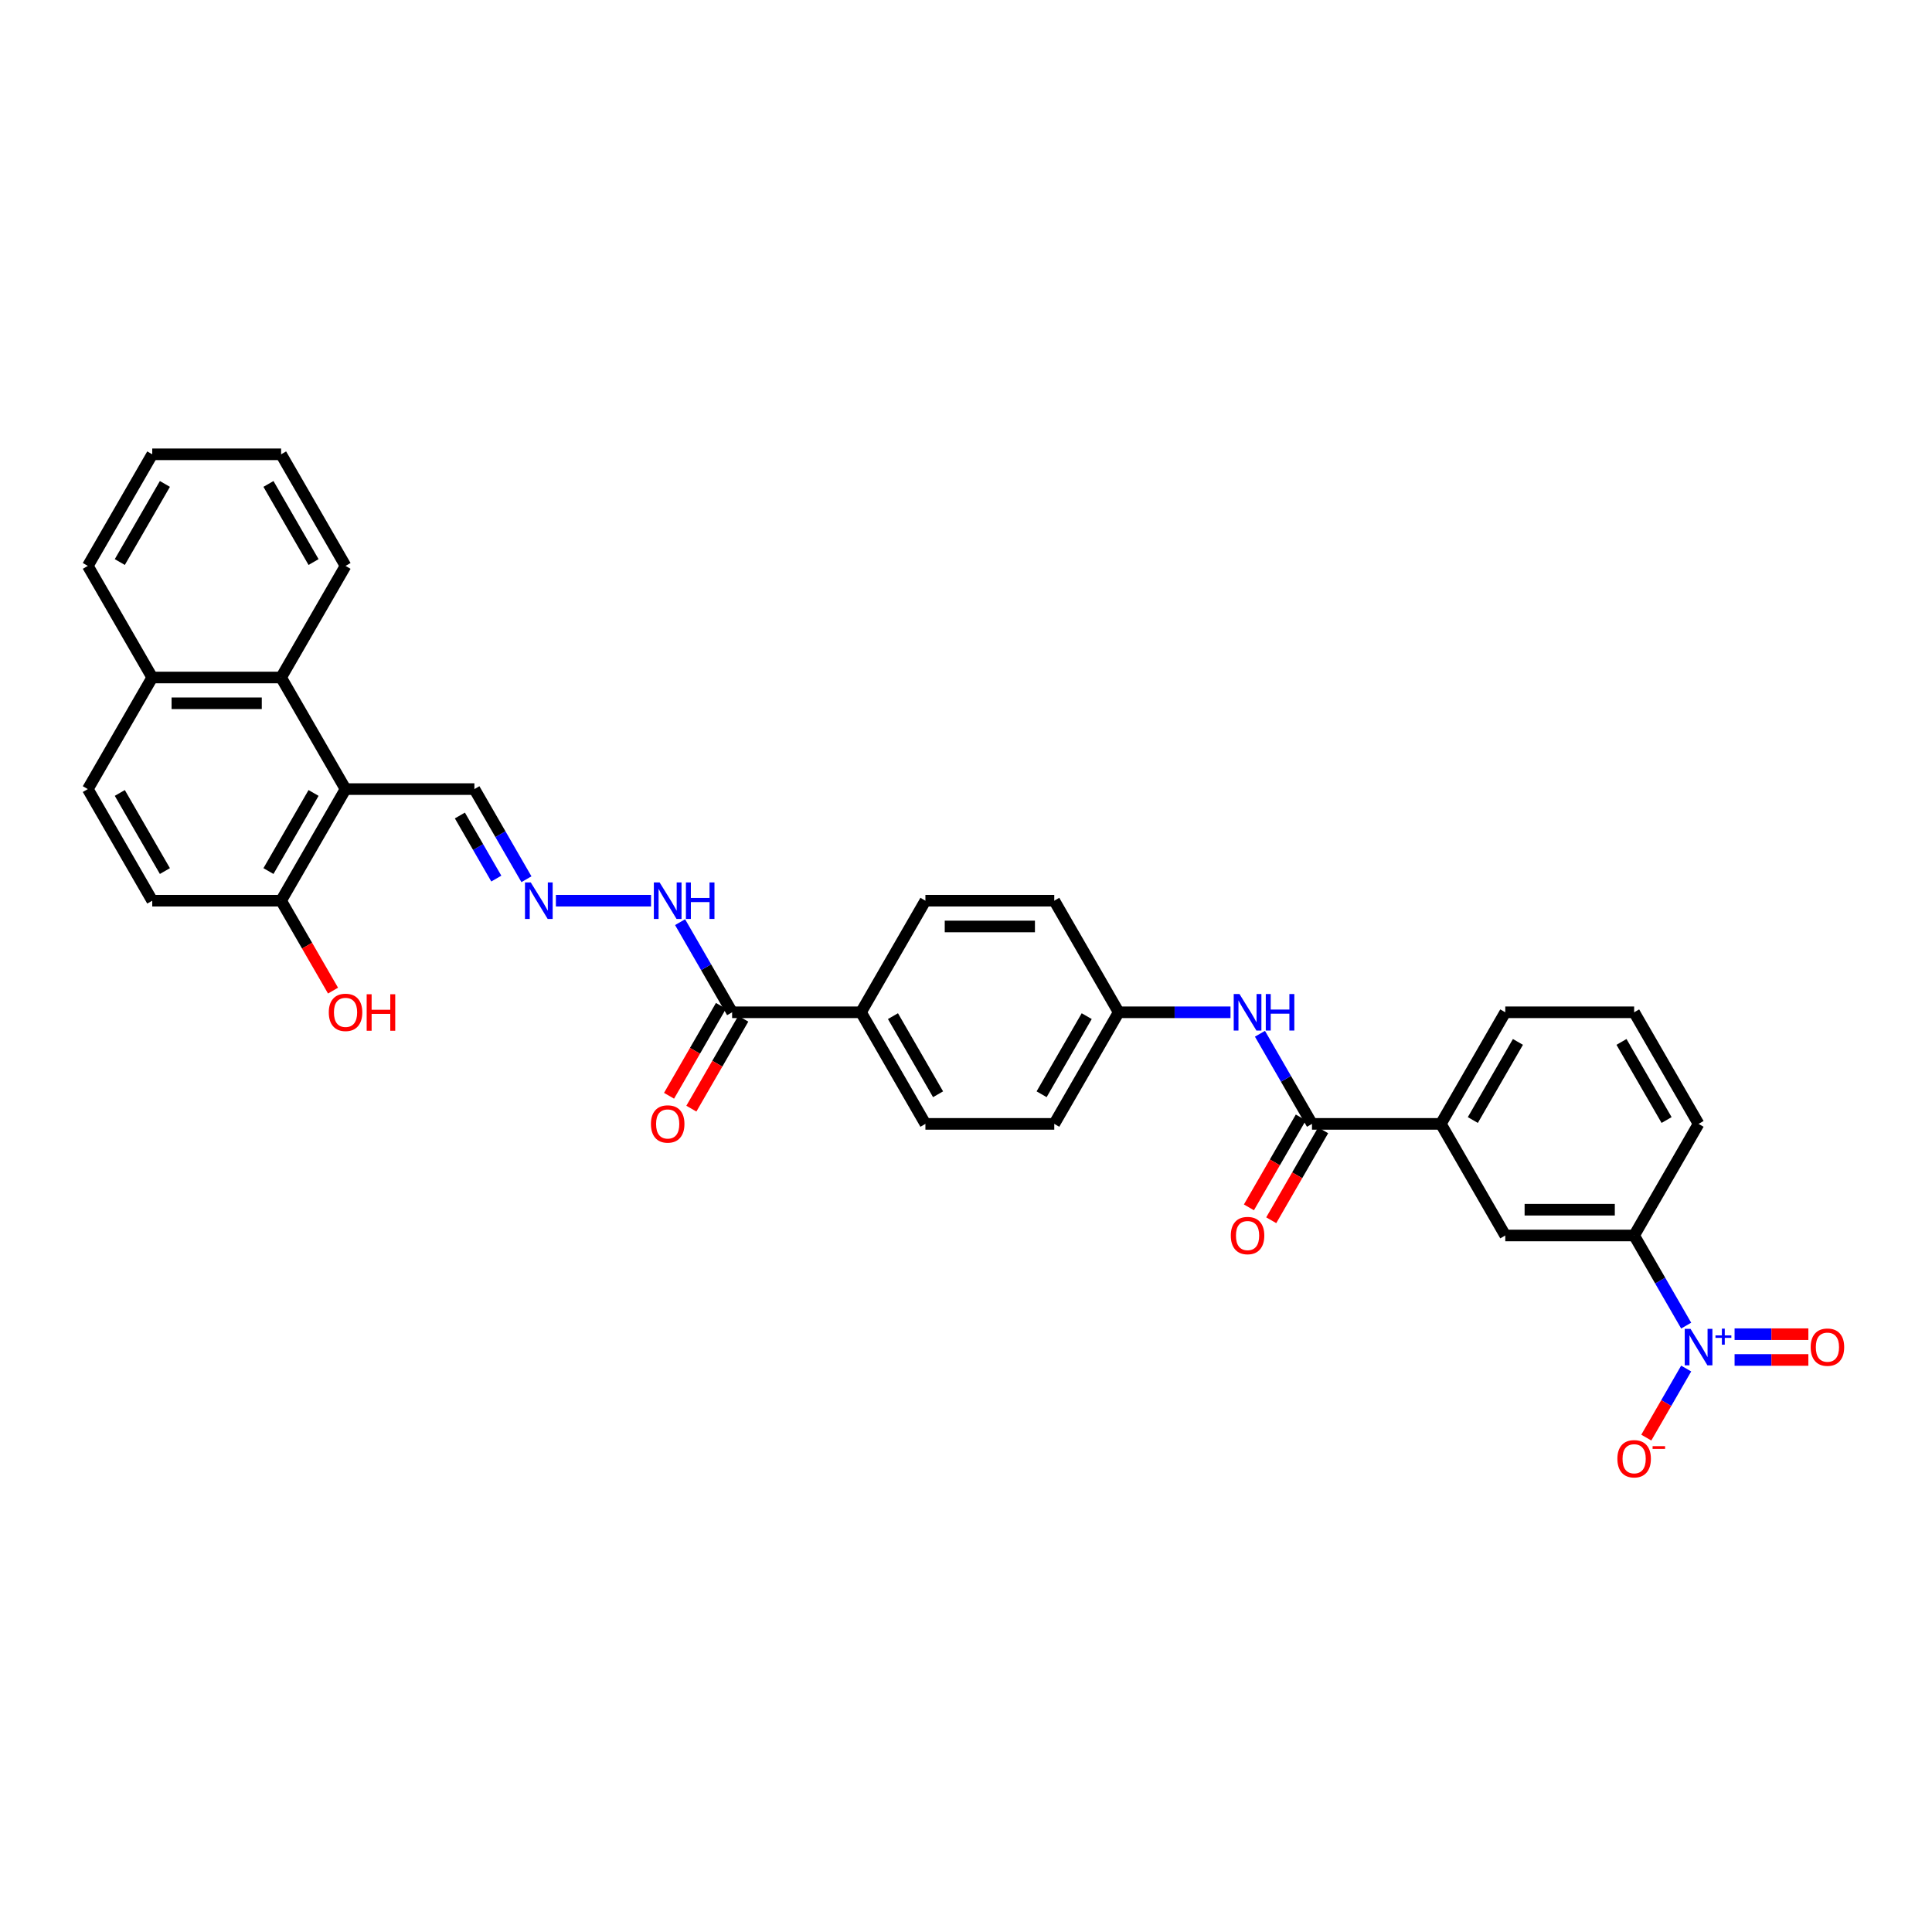 <?xml version='1.0' encoding='iso-8859-1'?>
<svg version='1.1' baseProfile='full'
              xmlns='http://www.w3.org/2000/svg'
                      xmlns:rdkit='http://www.rdkit.org/xml'
                      xmlns:xlink='http://www.w3.org/1999/xlink'
                  xml:space='preserve'
width='1000px' height='1000px' viewBox='0 0 1000 1000'>
<!-- END OF HEADER -->
<rect style='opacity:1.0;fill:#FFFFFF;stroke:none' width='1000' height='1000' x='0' y='0'> </rect>
<path class='bond-2' d='M 872.762,686.133 L 859.295,662.808' style='fill:none;fill-rule:evenodd;stroke:#0000FF;stroke-width:6px;stroke-linecap:butt;stroke-linejoin:miter;stroke-opacity:1' />
<path class='bond-2' d='M 859.295,662.808 L 845.828,639.483' style='fill:none;fill-rule:evenodd;stroke:#000000;stroke-width:6px;stroke-linecap:butt;stroke-linejoin:miter;stroke-opacity:1' />
<path class='bond-9' d='M 872.762,708.356 L 862.441,726.233' style='fill:none;fill-rule:evenodd;stroke:#0000FF;stroke-width:6px;stroke-linecap:butt;stroke-linejoin:miter;stroke-opacity:1' />
<path class='bond-9' d='M 862.441,726.233 L 852.12,744.109' style='fill:none;fill-rule:evenodd;stroke:#FF0000;stroke-width:6px;stroke-linecap:butt;stroke-linejoin:miter;stroke-opacity:1' />
<path class='bond-11' d='M 897.816,703.914 L 916.909,703.914' style='fill:none;fill-rule:evenodd;stroke:#0000FF;stroke-width:6px;stroke-linecap:butt;stroke-linejoin:miter;stroke-opacity:1' />
<path class='bond-11' d='M 916.909,703.914 L 936.003,703.914' style='fill:none;fill-rule:evenodd;stroke:#FF0000;stroke-width:6px;stroke-linecap:butt;stroke-linejoin:miter;stroke-opacity:1' />
<path class='bond-11' d='M 897.816,690.575 L 916.909,690.575' style='fill:none;fill-rule:evenodd;stroke:#0000FF;stroke-width:6px;stroke-linecap:butt;stroke-linejoin:miter;stroke-opacity:1' />
<path class='bond-11' d='M 916.909,690.575 L 936.003,690.575' style='fill:none;fill-rule:evenodd;stroke:#FF0000;stroke-width:6px;stroke-linecap:butt;stroke-linejoin:miter;stroke-opacity:1' />
<path class='bond-0' d='M 178.85,408.435 L 245.548,408.435' style='fill:none;fill-rule:evenodd;stroke:#000000;stroke-width:6px;stroke-linecap:butt;stroke-linejoin:miter;stroke-opacity:1' />
<path class='bond-3' d='M 178.85,408.435 L 145.501,350.673' style='fill:none;fill-rule:evenodd;stroke:#000000;stroke-width:6px;stroke-linecap:butt;stroke-linejoin:miter;stroke-opacity:1' />
<path class='bond-10' d='M 178.85,408.435 L 145.501,466.197' style='fill:none;fill-rule:evenodd;stroke:#000000;stroke-width:6px;stroke-linecap:butt;stroke-linejoin:miter;stroke-opacity:1' />
<path class='bond-10' d='M 162.295,410.429 L 138.951,450.863' style='fill:none;fill-rule:evenodd;stroke:#000000;stroke-width:6px;stroke-linecap:butt;stroke-linejoin:miter;stroke-opacity:1' />
<path class='bond-1' d='M 679.084,581.721 L 745.781,581.721' style='fill:none;fill-rule:evenodd;stroke:#000000;stroke-width:6px;stroke-linecap:butt;stroke-linejoin:miter;stroke-opacity:1' />
<path class='bond-5' d='M 679.084,581.721 L 665.617,558.396' style='fill:none;fill-rule:evenodd;stroke:#000000;stroke-width:6px;stroke-linecap:butt;stroke-linejoin:miter;stroke-opacity:1' />
<path class='bond-5' d='M 665.617,558.396 L 652.15,535.071' style='fill:none;fill-rule:evenodd;stroke:#0000FF;stroke-width:6px;stroke-linecap:butt;stroke-linejoin:miter;stroke-opacity:1' />
<path class='bond-15' d='M 673.307,578.386 L 659.871,601.657' style='fill:none;fill-rule:evenodd;stroke:#000000;stroke-width:6px;stroke-linecap:butt;stroke-linejoin:miter;stroke-opacity:1' />
<path class='bond-15' d='M 659.871,601.657 L 646.436,624.929' style='fill:none;fill-rule:evenodd;stroke:#FF0000;stroke-width:6px;stroke-linecap:butt;stroke-linejoin:miter;stroke-opacity:1' />
<path class='bond-15' d='M 684.86,585.056 L 671.424,608.327' style='fill:none;fill-rule:evenodd;stroke:#000000;stroke-width:6px;stroke-linecap:butt;stroke-linejoin:miter;stroke-opacity:1' />
<path class='bond-15' d='M 671.424,608.327 L 657.988,631.599' style='fill:none;fill-rule:evenodd;stroke:#FF0000;stroke-width:6px;stroke-linecap:butt;stroke-linejoin:miter;stroke-opacity:1' />
<path class='bond-7' d='M 845.828,639.483 L 779.13,639.483' style='fill:none;fill-rule:evenodd;stroke:#000000;stroke-width:6px;stroke-linecap:butt;stroke-linejoin:miter;stroke-opacity:1' />
<path class='bond-7' d='M 835.823,626.143 L 789.135,626.143' style='fill:none;fill-rule:evenodd;stroke:#000000;stroke-width:6px;stroke-linecap:butt;stroke-linejoin:miter;stroke-opacity:1' />
<path class='bond-26' d='M 845.828,639.483 L 879.177,581.721' style='fill:none;fill-rule:evenodd;stroke:#000000;stroke-width:6px;stroke-linecap:butt;stroke-linejoin:miter;stroke-opacity:1' />
<path class='bond-17' d='M 145.501,350.673 L 78.803,350.673' style='fill:none;fill-rule:evenodd;stroke:#000000;stroke-width:6px;stroke-linecap:butt;stroke-linejoin:miter;stroke-opacity:1' />
<path class='bond-17' d='M 135.497,364.012 L 88.808,364.012' style='fill:none;fill-rule:evenodd;stroke:#000000;stroke-width:6px;stroke-linecap:butt;stroke-linejoin:miter;stroke-opacity:1' />
<path class='bond-28' d='M 145.501,350.673 L 178.85,292.911' style='fill:none;fill-rule:evenodd;stroke:#000000;stroke-width:6px;stroke-linecap:butt;stroke-linejoin:miter;stroke-opacity:1' />
<path class='bond-4' d='M 378.944,523.959 L 445.641,523.959' style='fill:none;fill-rule:evenodd;stroke:#000000;stroke-width:6px;stroke-linecap:butt;stroke-linejoin:miter;stroke-opacity:1' />
<path class='bond-14' d='M 378.944,523.959 L 365.477,500.634' style='fill:none;fill-rule:evenodd;stroke:#000000;stroke-width:6px;stroke-linecap:butt;stroke-linejoin:miter;stroke-opacity:1' />
<path class='bond-14' d='M 365.477,500.634 L 352.01,477.309' style='fill:none;fill-rule:evenodd;stroke:#0000FF;stroke-width:6px;stroke-linecap:butt;stroke-linejoin:miter;stroke-opacity:1' />
<path class='bond-16' d='M 373.167,520.624 L 359.731,543.896' style='fill:none;fill-rule:evenodd;stroke:#000000;stroke-width:6px;stroke-linecap:butt;stroke-linejoin:miter;stroke-opacity:1' />
<path class='bond-16' d='M 359.731,543.896 L 346.295,567.167' style='fill:none;fill-rule:evenodd;stroke:#FF0000;stroke-width:6px;stroke-linecap:butt;stroke-linejoin:miter;stroke-opacity:1' />
<path class='bond-16' d='M 384.72,527.294 L 371.284,550.565' style='fill:none;fill-rule:evenodd;stroke:#000000;stroke-width:6px;stroke-linecap:butt;stroke-linejoin:miter;stroke-opacity:1' />
<path class='bond-16' d='M 371.284,550.565 L 357.848,573.837' style='fill:none;fill-rule:evenodd;stroke:#FF0000;stroke-width:6px;stroke-linecap:butt;stroke-linejoin:miter;stroke-opacity:1' />
<path class='bond-20' d='M 636.904,523.959 L 607.97,523.959' style='fill:none;fill-rule:evenodd;stroke:#0000FF;stroke-width:6px;stroke-linecap:butt;stroke-linejoin:miter;stroke-opacity:1' />
<path class='bond-20' d='M 607.97,523.959 L 579.037,523.959' style='fill:none;fill-rule:evenodd;stroke:#000000;stroke-width:6px;stroke-linecap:butt;stroke-linejoin:miter;stroke-opacity:1' />
<path class='bond-6' d='M 745.781,581.721 L 779.13,639.483' style='fill:none;fill-rule:evenodd;stroke:#000000;stroke-width:6px;stroke-linecap:butt;stroke-linejoin:miter;stroke-opacity:1' />
<path class='bond-33' d='M 745.781,581.721 L 779.13,523.959' style='fill:none;fill-rule:evenodd;stroke:#000000;stroke-width:6px;stroke-linecap:butt;stroke-linejoin:miter;stroke-opacity:1' />
<path class='bond-33' d='M 762.336,579.726 L 785.68,539.293' style='fill:none;fill-rule:evenodd;stroke:#000000;stroke-width:6px;stroke-linecap:butt;stroke-linejoin:miter;stroke-opacity:1' />
<path class='bond-8' d='M 287.728,466.197 L 336.985,466.197' style='fill:none;fill-rule:evenodd;stroke:#0000FF;stroke-width:6px;stroke-linecap:butt;stroke-linejoin:miter;stroke-opacity:1' />
<path class='bond-13' d='M 272.481,455.085 L 259.015,431.76' style='fill:none;fill-rule:evenodd;stroke:#0000FF;stroke-width:6px;stroke-linecap:butt;stroke-linejoin:miter;stroke-opacity:1' />
<path class='bond-13' d='M 259.015,431.76 L 245.548,408.435' style='fill:none;fill-rule:evenodd;stroke:#000000;stroke-width:6px;stroke-linecap:butt;stroke-linejoin:miter;stroke-opacity:1' />
<path class='bond-13' d='M 256.889,454.757 L 247.462,438.43' style='fill:none;fill-rule:evenodd;stroke:#0000FF;stroke-width:6px;stroke-linecap:butt;stroke-linejoin:miter;stroke-opacity:1' />
<path class='bond-13' d='M 247.462,438.43 L 238.036,422.102' style='fill:none;fill-rule:evenodd;stroke:#000000;stroke-width:6px;stroke-linecap:butt;stroke-linejoin:miter;stroke-opacity:1' />
<path class='bond-18' d='M 145.501,466.197 L 78.803,466.197' style='fill:none;fill-rule:evenodd;stroke:#000000;stroke-width:6px;stroke-linecap:butt;stroke-linejoin:miter;stroke-opacity:1' />
<path class='bond-25' d='M 145.501,466.197 L 158.937,489.468' style='fill:none;fill-rule:evenodd;stroke:#000000;stroke-width:6px;stroke-linecap:butt;stroke-linejoin:miter;stroke-opacity:1' />
<path class='bond-25' d='M 158.937,489.468 L 172.373,512.74' style='fill:none;fill-rule:evenodd;stroke:#FF0000;stroke-width:6px;stroke-linecap:butt;stroke-linejoin:miter;stroke-opacity:1' />
<path class='bond-12' d='M 445.641,523.959 L 478.99,581.721' style='fill:none;fill-rule:evenodd;stroke:#000000;stroke-width:6px;stroke-linecap:butt;stroke-linejoin:miter;stroke-opacity:1' />
<path class='bond-12' d='M 462.196,525.953 L 485.54,566.387' style='fill:none;fill-rule:evenodd;stroke:#000000;stroke-width:6px;stroke-linecap:butt;stroke-linejoin:miter;stroke-opacity:1' />
<path class='bond-34' d='M 445.641,523.959 L 478.99,466.197' style='fill:none;fill-rule:evenodd;stroke:#000000;stroke-width:6px;stroke-linecap:butt;stroke-linejoin:miter;stroke-opacity:1' />
<path class='bond-30' d='M 78.803,350.673 L 45.455,292.911' style='fill:none;fill-rule:evenodd;stroke:#000000;stroke-width:6px;stroke-linecap:butt;stroke-linejoin:miter;stroke-opacity:1' />
<path class='bond-35' d='M 78.803,350.673 L 45.455,408.435' style='fill:none;fill-rule:evenodd;stroke:#000000;stroke-width:6px;stroke-linecap:butt;stroke-linejoin:miter;stroke-opacity:1' />
<path class='bond-19' d='M 78.803,466.197 L 45.455,408.435' style='fill:none;fill-rule:evenodd;stroke:#000000;stroke-width:6px;stroke-linecap:butt;stroke-linejoin:miter;stroke-opacity:1' />
<path class='bond-19' d='M 85.353,450.863 L 62.009,410.429' style='fill:none;fill-rule:evenodd;stroke:#000000;stroke-width:6px;stroke-linecap:butt;stroke-linejoin:miter;stroke-opacity:1' />
<path class='bond-23' d='M 579.037,523.959 L 545.688,466.197' style='fill:none;fill-rule:evenodd;stroke:#000000;stroke-width:6px;stroke-linecap:butt;stroke-linejoin:miter;stroke-opacity:1' />
<path class='bond-24' d='M 579.037,523.959 L 545.688,581.721' style='fill:none;fill-rule:evenodd;stroke:#000000;stroke-width:6px;stroke-linecap:butt;stroke-linejoin:miter;stroke-opacity:1' />
<path class='bond-24' d='M 562.482,525.953 L 539.138,566.387' style='fill:none;fill-rule:evenodd;stroke:#000000;stroke-width:6px;stroke-linecap:butt;stroke-linejoin:miter;stroke-opacity:1' />
<path class='bond-21' d='M 478.99,466.197 L 545.688,466.197' style='fill:none;fill-rule:evenodd;stroke:#000000;stroke-width:6px;stroke-linecap:butt;stroke-linejoin:miter;stroke-opacity:1' />
<path class='bond-21' d='M 488.995,479.536 L 535.683,479.536' style='fill:none;fill-rule:evenodd;stroke:#000000;stroke-width:6px;stroke-linecap:butt;stroke-linejoin:miter;stroke-opacity:1' />
<path class='bond-22' d='M 478.99,581.721 L 545.688,581.721' style='fill:none;fill-rule:evenodd;stroke:#000000;stroke-width:6px;stroke-linecap:butt;stroke-linejoin:miter;stroke-opacity:1' />
<path class='bond-29' d='M 879.177,581.721 L 845.828,523.959' style='fill:none;fill-rule:evenodd;stroke:#000000;stroke-width:6px;stroke-linecap:butt;stroke-linejoin:miter;stroke-opacity:1' />
<path class='bond-29' d='M 862.622,579.726 L 839.278,539.293' style='fill:none;fill-rule:evenodd;stroke:#000000;stroke-width:6px;stroke-linecap:butt;stroke-linejoin:miter;stroke-opacity:1' />
<path class='bond-27' d='M 779.13,523.959 L 845.828,523.959' style='fill:none;fill-rule:evenodd;stroke:#000000;stroke-width:6px;stroke-linecap:butt;stroke-linejoin:miter;stroke-opacity:1' />
<path class='bond-31' d='M 178.85,292.911 L 145.501,235.149' style='fill:none;fill-rule:evenodd;stroke:#000000;stroke-width:6px;stroke-linecap:butt;stroke-linejoin:miter;stroke-opacity:1' />
<path class='bond-31' d='M 162.295,290.916 L 138.951,250.483' style='fill:none;fill-rule:evenodd;stroke:#000000;stroke-width:6px;stroke-linecap:butt;stroke-linejoin:miter;stroke-opacity:1' />
<path class='bond-36' d='M 45.455,292.911 L 78.803,235.149' style='fill:none;fill-rule:evenodd;stroke:#000000;stroke-width:6px;stroke-linecap:butt;stroke-linejoin:miter;stroke-opacity:1' />
<path class='bond-36' d='M 62.009,290.916 L 85.353,250.483' style='fill:none;fill-rule:evenodd;stroke:#000000;stroke-width:6px;stroke-linecap:butt;stroke-linejoin:miter;stroke-opacity:1' />
<path class='bond-32' d='M 145.501,235.149 L 78.803,235.149' style='fill:none;fill-rule:evenodd;stroke:#000000;stroke-width:6px;stroke-linecap:butt;stroke-linejoin:miter;stroke-opacity:1' />
<path  class='atom-0' d='M 875.002 687.8
L 881.191 697.805
Q 881.805 698.792, 882.792 700.58
Q 883.779 702.367, 883.832 702.474
L 883.832 687.8
L 886.34 687.8
L 886.34 706.689
L 883.752 706.689
L 877.109 695.751
Q 876.336 694.47, 875.509 693.003
Q 874.708 691.535, 874.468 691.082
L 874.468 706.689
L 872.014 706.689
L 872.014 687.8
L 875.002 687.8
' fill='#0000FF'/>
<path  class='atom-0' d='M 887.925 691.205
L 891.253 691.205
L 891.253 687.701
L 892.732 687.701
L 892.732 691.205
L 896.148 691.205
L 896.148 692.473
L 892.732 692.473
L 892.732 695.994
L 891.253 695.994
L 891.253 692.473
L 887.925 692.473
L 887.925 691.205
' fill='#0000FF'/>
<path  class='atom-6' d='M 641.559 514.514
L 647.749 524.519
Q 648.363 525.506, 649.35 527.294
Q 650.337 529.081, 650.39 529.188
L 650.39 514.514
L 652.898 514.514
L 652.898 533.403
L 650.31 533.403
L 643.667 522.465
Q 642.893 521.184, 642.066 519.717
Q 641.266 518.249, 641.026 517.796
L 641.026 533.403
L 638.571 533.403
L 638.571 514.514
L 641.559 514.514
' fill='#0000FF'/>
<path  class='atom-6' d='M 655.166 514.514
L 657.727 514.514
L 657.727 522.545
L 667.385 522.545
L 667.385 514.514
L 669.946 514.514
L 669.946 533.403
L 667.385 533.403
L 667.385 524.679
L 657.727 524.679
L 657.727 533.403
L 655.166 533.403
L 655.166 514.514
' fill='#0000FF'/>
<path  class='atom-9' d='M 274.722 456.752
L 280.911 466.757
Q 281.525 467.744, 282.512 469.532
Q 283.499 471.319, 283.552 471.426
L 283.552 456.752
L 286.06 456.752
L 286.06 475.641
L 283.472 475.641
L 276.829 464.703
Q 276.055 463.422, 275.228 461.955
Q 274.428 460.487, 274.188 460.034
L 274.188 475.641
L 271.733 475.641
L 271.733 456.752
L 274.722 456.752
' fill='#0000FF'/>
<path  class='atom-10' d='M 837.157 755.06
Q 837.157 750.525, 839.398 747.99
Q 841.639 745.456, 845.828 745.456
Q 850.017 745.456, 852.258 747.99
Q 854.499 750.525, 854.499 755.06
Q 854.499 759.649, 852.231 762.263
Q 849.963 764.851, 845.828 764.851
Q 841.666 764.851, 839.398 762.263
Q 837.157 759.675, 837.157 755.06
M 845.828 762.717
Q 848.709 762.717, 850.257 760.796
Q 851.831 758.848, 851.831 755.06
Q 851.831 751.352, 850.257 749.484
Q 848.709 747.59, 845.828 747.59
Q 842.947 747.59, 841.373 749.457
Q 839.825 751.325, 839.825 755.06
Q 839.825 758.875, 841.373 760.796
Q 842.947 762.717, 845.828 762.717
' fill='#FF0000'/>
<path  class='atom-10' d='M 855.379 748.539
L 861.841 748.539
L 861.841 749.947
L 855.379 749.947
L 855.379 748.539
' fill='#FF0000'/>
<path  class='atom-12' d='M 937.204 697.298
Q 937.204 692.763, 939.445 690.228
Q 941.686 687.694, 945.875 687.694
Q 950.063 687.694, 952.304 690.228
Q 954.545 692.763, 954.545 697.298
Q 954.545 701.887, 952.278 704.501
Q 950.01 707.089, 945.875 707.089
Q 941.713 707.089, 939.445 704.501
Q 937.204 701.913, 937.204 697.298
M 945.875 704.955
Q 948.756 704.955, 950.303 703.034
Q 951.878 701.086, 951.878 697.298
Q 951.878 693.59, 950.303 691.722
Q 948.756 689.828, 945.875 689.828
Q 942.993 689.828, 941.419 691.695
Q 939.872 693.563, 939.872 697.298
Q 939.872 701.113, 941.419 703.034
Q 942.993 704.955, 945.875 704.955
' fill='#FF0000'/>
<path  class='atom-15' d='M 341.419 456.752
L 347.609 466.757
Q 348.223 467.744, 349.21 469.532
Q 350.197 471.319, 350.25 471.426
L 350.25 456.752
L 352.758 456.752
L 352.758 475.641
L 350.17 475.641
L 343.527 464.703
Q 342.753 463.422, 341.926 461.955
Q 341.126 460.487, 340.886 460.034
L 340.886 475.641
L 338.431 475.641
L 338.431 456.752
L 341.419 456.752
' fill='#0000FF'/>
<path  class='atom-15' d='M 355.026 456.752
L 357.587 456.752
L 357.587 464.783
L 367.245 464.783
L 367.245 456.752
L 369.806 456.752
L 369.806 475.641
L 367.245 475.641
L 367.245 466.917
L 357.587 466.917
L 357.587 475.641
L 355.026 475.641
L 355.026 456.752
' fill='#0000FF'/>
<path  class='atom-16' d='M 637.064 639.536
Q 637.064 635.001, 639.305 632.466
Q 641.546 629.932, 645.735 629.932
Q 649.923 629.932, 652.164 632.466
Q 654.405 635.001, 654.405 639.536
Q 654.405 644.125, 652.138 646.739
Q 649.87 649.327, 645.735 649.327
Q 641.573 649.327, 639.305 646.739
Q 637.064 644.152, 637.064 639.536
M 645.735 647.193
Q 648.616 647.193, 650.163 645.272
Q 651.737 643.324, 651.737 639.536
Q 651.737 635.828, 650.163 633.96
Q 648.616 632.066, 645.735 632.066
Q 642.853 632.066, 641.279 633.933
Q 639.732 635.801, 639.732 639.536
Q 639.732 643.351, 641.279 645.272
Q 642.853 647.193, 645.735 647.193
' fill='#FF0000'/>
<path  class='atom-17' d='M 336.924 581.774
Q 336.924 577.239, 339.165 574.704
Q 341.406 572.17, 345.595 572.17
Q 349.783 572.17, 352.024 574.704
Q 354.265 577.239, 354.265 581.774
Q 354.265 586.363, 351.998 588.977
Q 349.73 591.565, 345.595 591.565
Q 341.433 591.565, 339.165 588.977
Q 336.924 586.39, 336.924 581.774
M 345.595 589.431
Q 348.476 589.431, 350.023 587.51
Q 351.597 585.562, 351.597 581.774
Q 351.597 578.066, 350.023 576.198
Q 348.476 574.304, 345.595 574.304
Q 342.713 574.304, 341.139 576.171
Q 339.592 578.039, 339.592 581.774
Q 339.592 585.589, 341.139 587.51
Q 342.713 589.431, 345.595 589.431
' fill='#FF0000'/>
<path  class='atom-26' d='M 170.179 524.012
Q 170.179 519.477, 172.42 516.942
Q 174.662 514.408, 178.85 514.408
Q 183.039 514.408, 185.28 516.942
Q 187.521 519.477, 187.521 524.012
Q 187.521 528.601, 185.253 531.215
Q 182.985 533.803, 178.85 533.803
Q 174.688 533.803, 172.42 531.215
Q 170.179 528.628, 170.179 524.012
M 178.85 531.669
Q 181.731 531.669, 183.279 529.748
Q 184.853 527.8, 184.853 524.012
Q 184.853 520.304, 183.279 518.436
Q 181.731 516.542, 178.85 516.542
Q 175.969 516.542, 174.395 518.409
Q 172.847 520.277, 172.847 524.012
Q 172.847 527.827, 174.395 529.748
Q 175.969 531.669, 178.85 531.669
' fill='#FF0000'/>
<path  class='atom-26' d='M 189.789 514.621
L 192.35 514.621
L 192.35 522.651
L 202.008 522.651
L 202.008 514.621
L 204.569 514.621
L 204.569 533.51
L 202.008 533.51
L 202.008 524.786
L 192.35 524.786
L 192.35 533.51
L 189.789 533.51
L 189.789 514.621
' fill='#FF0000'/>
</svg>
